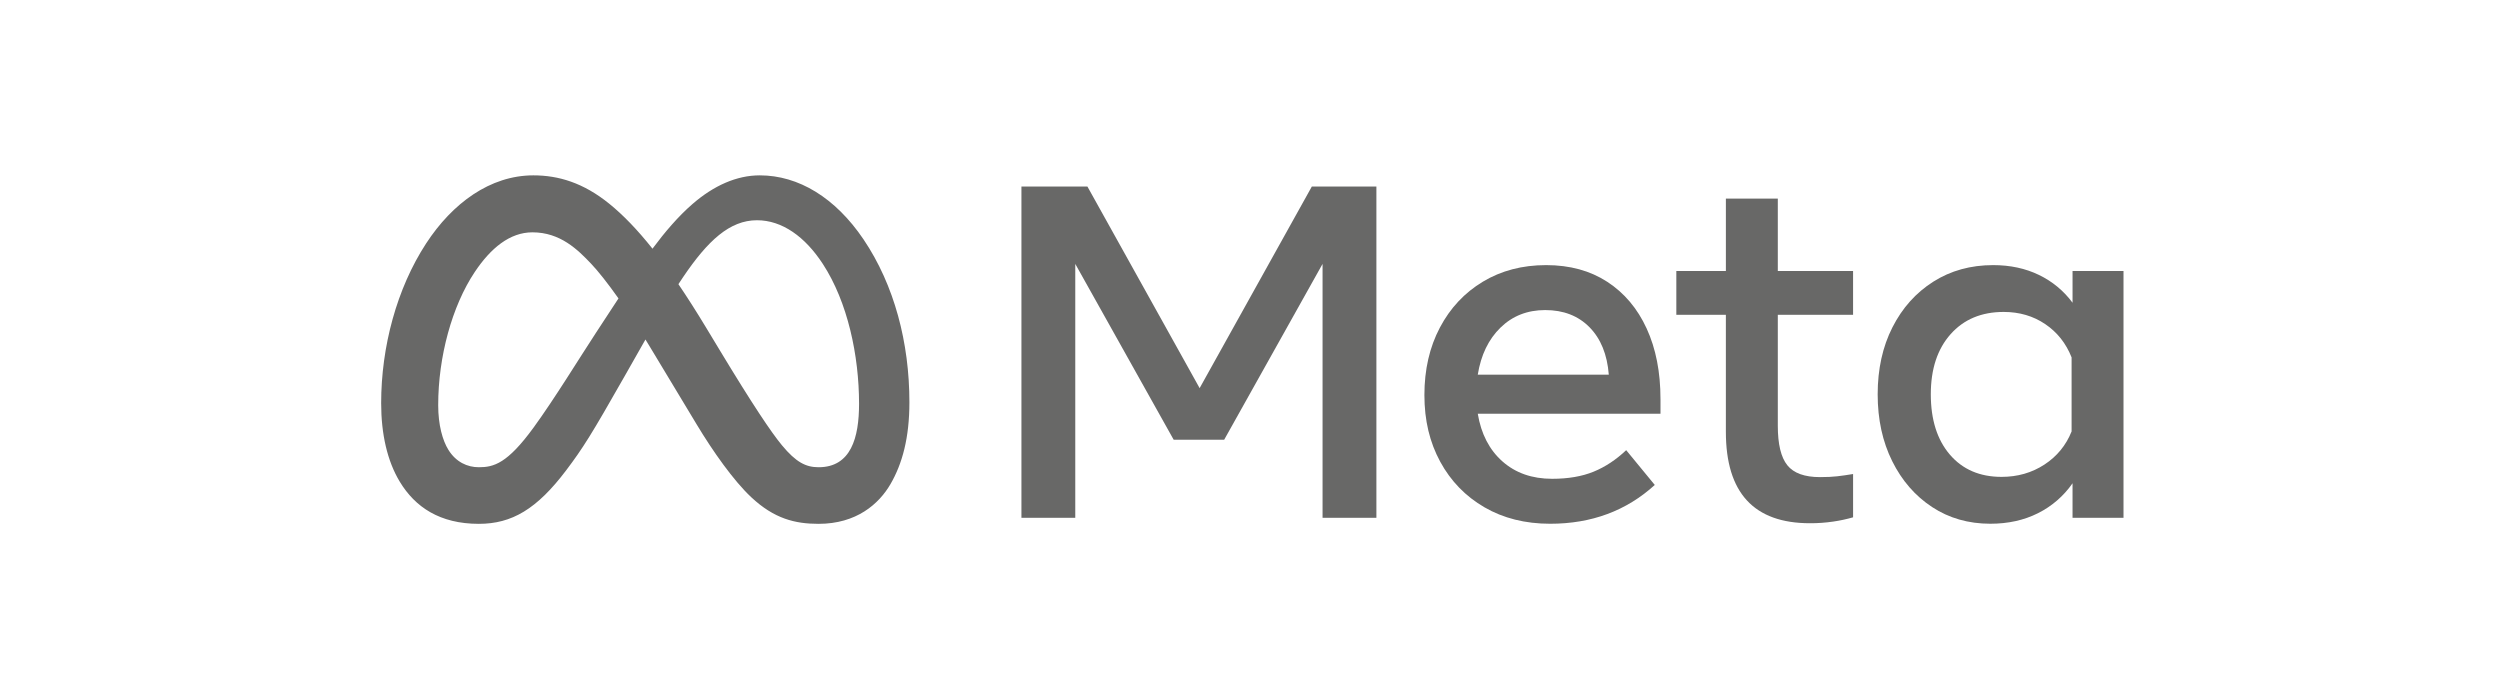 <svg width="218" height="61" viewBox="0 0 218 61" fill="none" xmlns="http://www.w3.org/2000/svg">
<g clip-path="url(#clip0_1009_3890)">
<path d="M180.726 23.634V26.399C179.964 25.365 178.959 24.532 177.797 23.975C176.62 23.404 175.29 23.118 173.809 23.118C171.842 23.118 170.101 23.6 168.584 24.562C167.067 25.524 165.88 26.852 165.021 28.543C164.162 30.235 163.733 32.182 163.733 34.383C163.733 36.57 164.155 38.513 165 40.212C165.844 41.91 167.004 43.245 168.479 44.214C169.954 45.184 171.647 45.67 173.558 45.67C175.109 45.67 176.494 45.363 177.712 44.751C178.922 44.147 179.958 43.249 180.725 42.141V45.153H185.17V23.634H180.725H180.726ZM178.276 40.51C177.181 41.225 175.935 41.583 174.537 41.583C172.639 41.583 171.137 40.936 170.028 39.643C168.921 38.351 168.366 36.597 168.366 34.382C168.366 32.181 168.942 30.434 170.091 29.141C171.24 27.848 172.784 27.201 174.723 27.201C176.095 27.201 177.303 27.557 178.348 28.265C179.393 28.973 180.158 29.94 180.643 31.164V37.621C180.159 38.832 179.369 39.795 178.276 40.51Z" fill="#686867"/>
<path d="M160.218 41.531C160.634 41.483 161.091 41.418 161.589 41.334V45.11C161.02 45.274 160.441 45.398 159.854 45.482C159.183 45.58 158.506 45.629 157.829 45.626C152.94 45.626 150.496 42.971 150.496 37.662V27.448H146.176V23.631H150.497V17.318H155.025V23.632H161.588V27.449H155.025V37.126C155.025 38.735 155.302 39.884 155.856 40.572C156.41 41.26 157.359 41.604 158.701 41.604C159.297 41.604 159.802 41.58 160.217 41.532L160.218 41.531Z" fill="#686867"/>
<path d="M144.794 34.796C144.794 32.445 144.392 30.395 143.589 28.648C142.787 26.901 141.642 25.542 140.152 24.573C138.663 23.603 136.886 23.118 134.824 23.118C132.746 23.118 130.908 23.6 129.308 24.562C127.708 25.525 126.458 26.859 125.558 28.565C124.658 30.271 124.208 32.231 124.208 34.446C124.208 36.661 124.668 38.572 125.589 40.265C126.511 41.957 127.796 43.28 129.444 44.236C131.091 45.192 133.002 45.671 135.176 45.671H135.178C138.779 45.671 141.818 44.543 144.297 42.288L141.804 39.255C140.918 40.094 139.969 40.72 138.959 41.132C137.948 41.545 136.743 41.751 135.344 41.751C133.599 41.751 132.156 41.246 131.013 40.235C129.87 39.224 129.154 37.838 128.862 36.078H144.795V34.797L144.794 34.796ZM128.861 32.672C129.139 30.952 129.8 29.584 130.846 28.565C131.891 27.547 133.189 27.038 134.74 27.038C136.333 27.038 137.621 27.536 138.604 28.534C139.587 29.531 140.149 30.91 140.287 32.671H128.861V32.672Z" fill="#686867"/>
<path d="M114.392 16.266H120.022V45.153H115.327V23.013L106.748 38.344H102.344L93.764 23.013V45.153H89.069V16.266H94.823L104.608 33.846L114.392 16.266Z" fill="#686867"/>
<path d="M75.301 20.876C72.84 17.232 69.626 15.291 66.25 15.291C64.24 15.291 62.242 16.181 60.391 17.785C59.139 18.869 57.975 20.237 56.897 21.685C55.569 20.016 54.335 18.744 53.138 17.773C50.869 15.933 48.694 15.291 46.509 15.291C42.734 15.291 39.441 17.732 37.16 21.225C34.589 25.163 33.237 30.262 33.237 35.153C33.237 37.845 33.771 40.206 34.861 42.005C36.194 44.213 38.35 45.679 41.756 45.679C44.629 45.679 46.812 44.397 49.365 41.018C50.823 39.089 51.562 37.918 54.478 32.785L55.929 30.23C56.049 30.019 56.167 29.811 56.284 29.604C56.401 29.794 56.518 29.986 56.636 30.182L60.767 37.037C62.156 39.344 63.963 41.909 65.506 43.355C67.514 45.236 69.333 45.679 71.382 45.679C74.681 45.679 76.64 43.949 77.648 42.219C78.688 40.429 79.3 38.162 79.3 35.08C79.3 29.893 77.992 24.867 75.301 20.876ZM51.973 29.012C50.52 31.227 48.362 34.763 46.53 37.28C44.242 40.424 43.055 40.743 41.756 40.743C40.751 40.743 39.765 40.293 39.104 39.231C38.598 38.419 38.211 37.078 38.211 35.33C38.211 31.095 39.42 26.685 41.395 23.724C42.793 21.629 44.461 20.259 46.428 20.259C48.856 20.259 50.379 21.766 51.562 23.015C52.153 23.64 52.975 24.668 53.932 26.022L51.973 29.012ZM71.382 40.743C70.268 40.743 69.411 40.305 68.188 38.831C67.237 37.684 65.61 35.252 62.752 30.521L61.569 28.562C60.725 27.165 59.924 25.909 59.158 24.78C59.295 24.57 59.431 24.365 59.566 24.165C61.717 20.986 63.63 19.205 66.01 19.205C68.21 19.205 70.208 20.649 71.751 23.015C73.923 26.347 74.91 31.013 74.91 35.215C74.91 38.166 74.205 40.743 71.382 40.743Z" fill="#686867"/>
</g>
<defs>
<clipPath id="clip0_1009_3890">
<rect width="151.942" height="30.389" fill="white" transform="translate(33.236 15.291)"/>
</clipPath>
</defs>
</svg>
